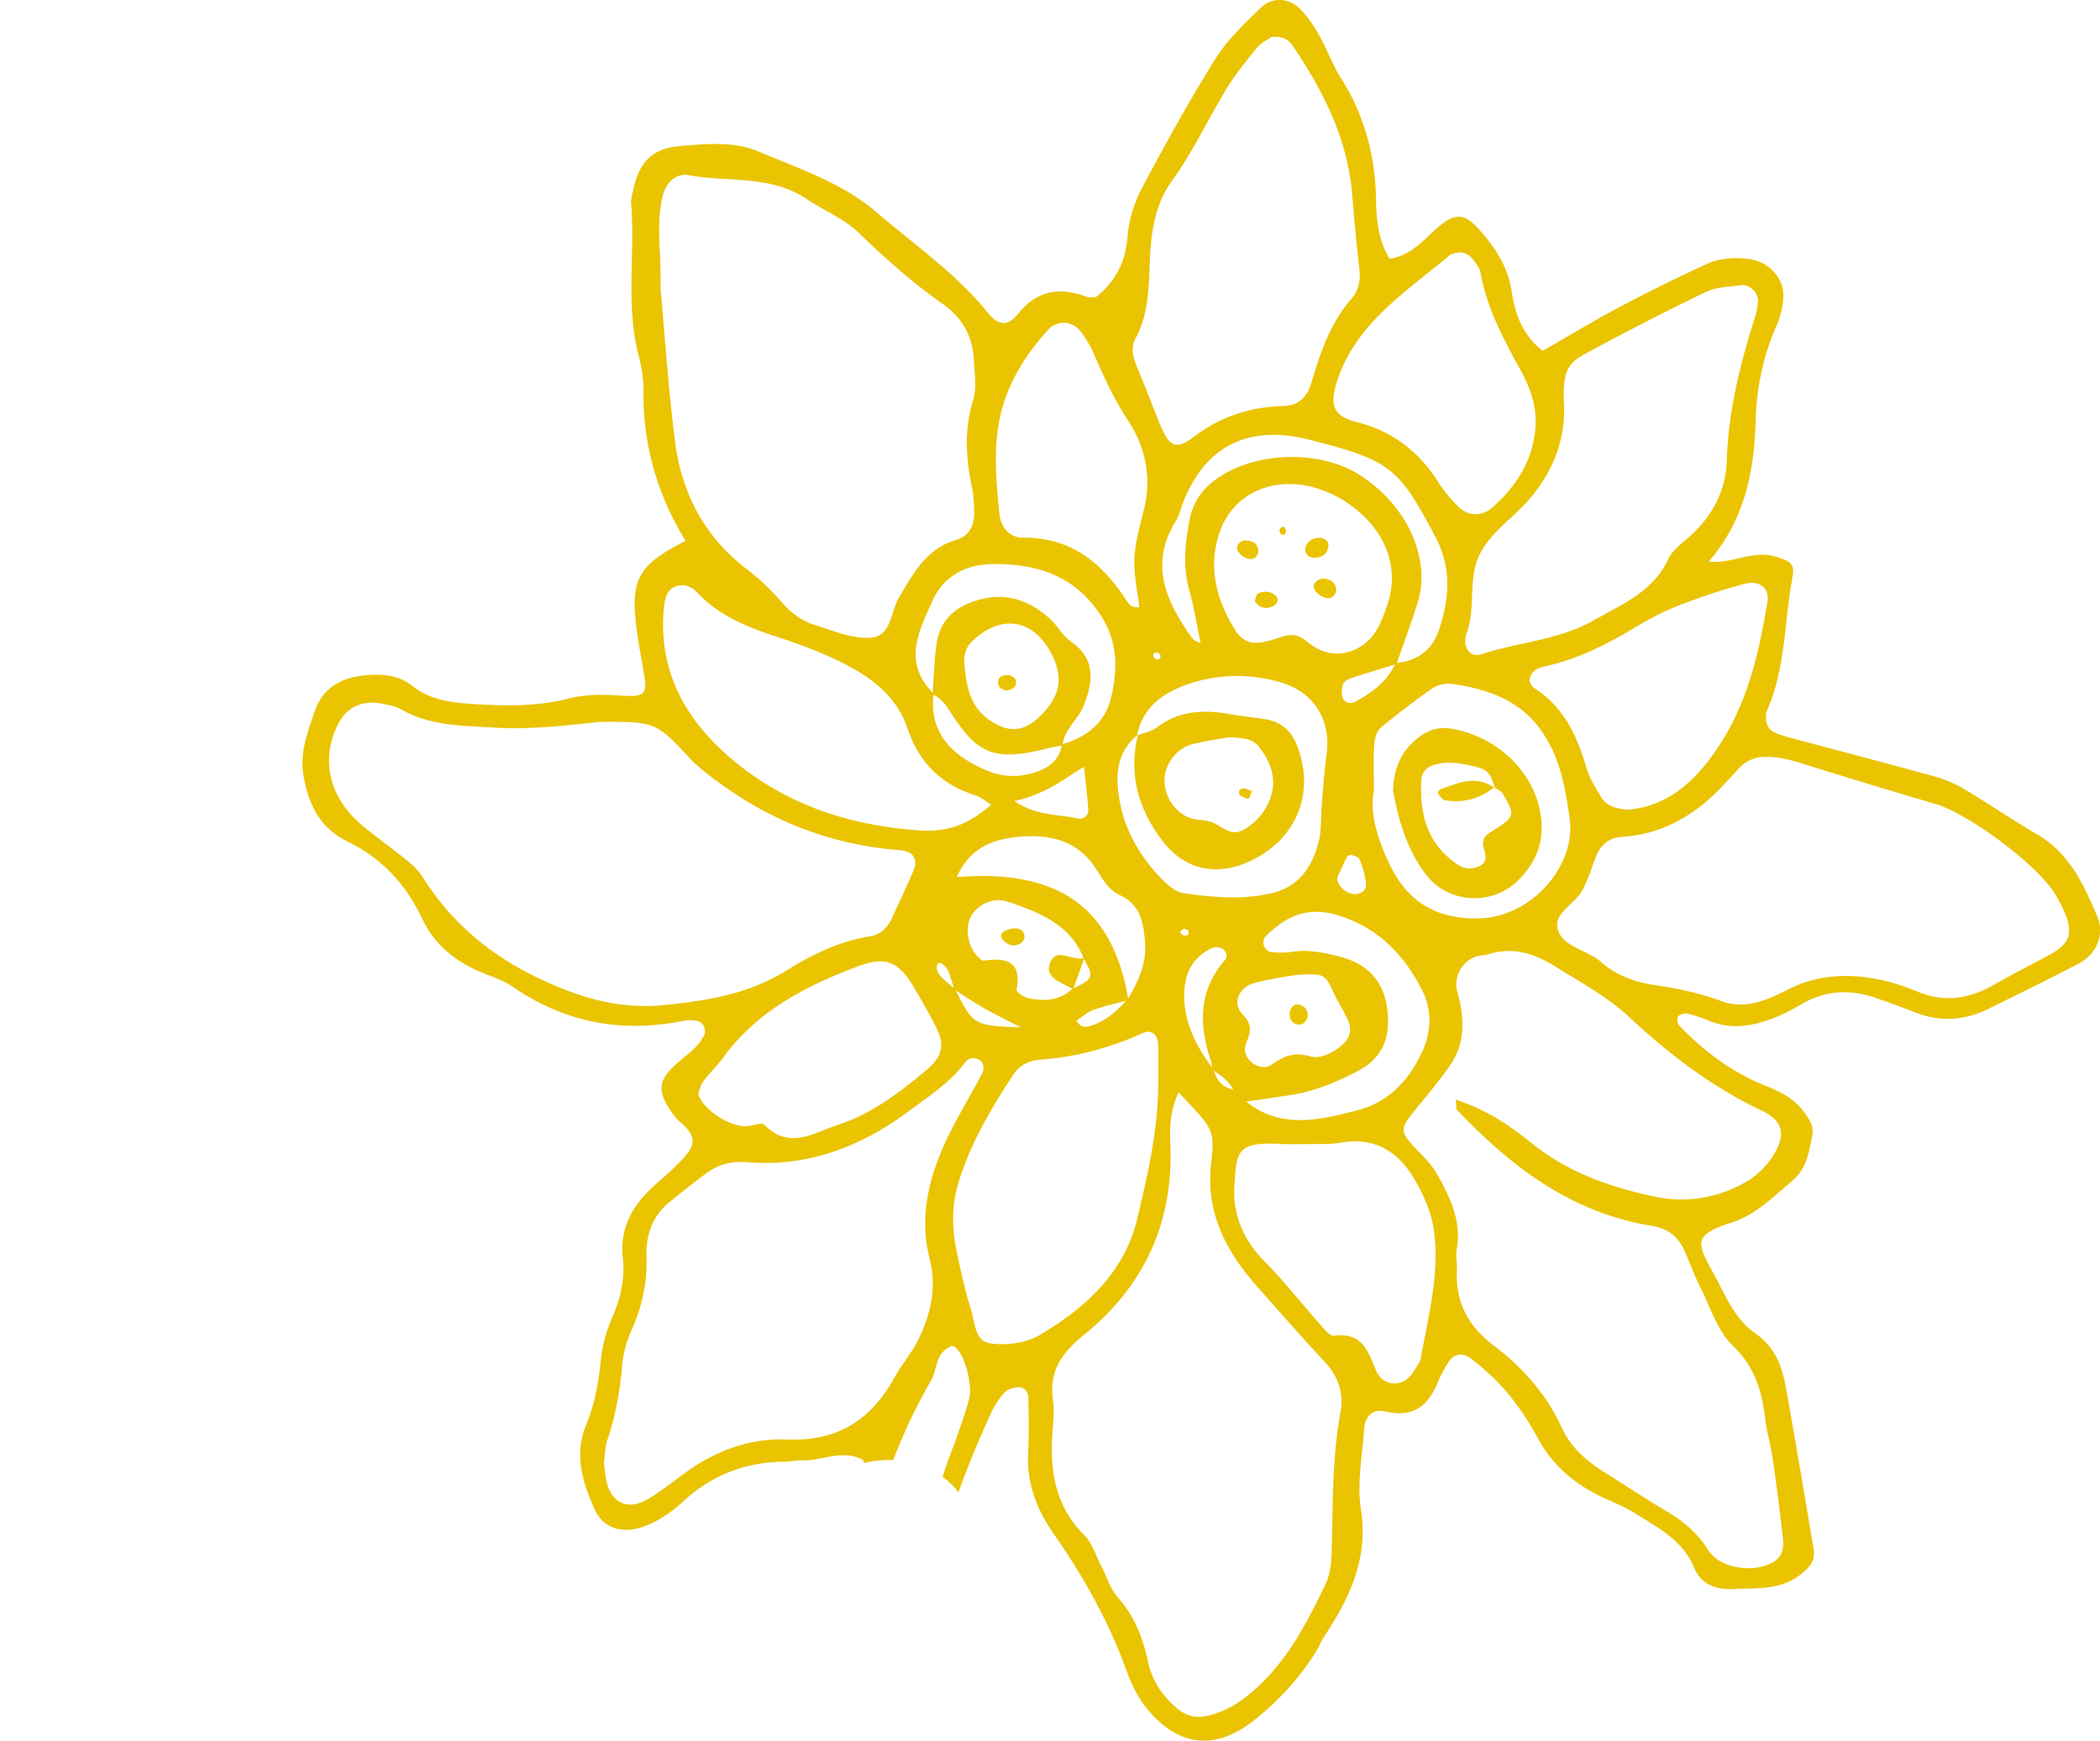 <?xml version="1.0" encoding="UTF-8"?>
<svg data-bbox="107.016 -0.016 636.003 615.994" viewBox="0 0 743 616" xmlns="http://www.w3.org/2000/svg" data-type="color">
    <g>
        <path d="M741.9 324c-4.73-11.11-9.74-22.16-21.39-28.91-8.64-5.01-16.86-10.67-25.44-15.78-3.18-1.89-6.72-3.46-10.32-4.46-17.01-4.71-34.1-9.16-51.15-13.73-1.82-.49-3.65-1.02-5.38-1.74-2.64-1.09-3.44-3.28-3.4-5.82 0-.6 0-1.25.23-1.78 6.77-15.16 6.16-31.59 9.13-47.4.92-4.89-.56-5.63-5.62-7.3-8.4-2.76-15.87 2.76-23.93 1.58 12.53-14.57 16.02-31.44 16.54-49.91.32-11.08 2.53-22.57 7.27-33.23 1.44-3.24 2.37-6.89 2.54-10.39.32-6.86-5.36-12.71-12.55-13.54-5.13-.6-10.31-.17-14.91 1.97-10.21 4.75-20.34 9.69-30.27 14.96-9.3 4.94-18.3 10.4-27.46 15.64-7.53-6.08-9.79-13.45-10.98-21.27-1.32-8.66-6.03-15.68-11.9-22.12-4.86-5.33-8.32-5.45-14.28-.22-5.01 4.4-9.23 9.81-17 11.01-4.12-6.9-4.64-14.07-4.78-21.21-.31-15.29-4.04-29.57-12.46-42.78-2.93-4.59-4.74-9.81-7.38-14.58-1.74-3.15-3.76-6.25-6.17-8.97-4.3-4.84-10.47-5.47-14.93-1.11-5.71 5.59-11.74 11.24-15.86 17.85-9.29 14.9-17.79 30.26-25.98 45.74-2.78 5.26-4.66 11.35-5.12 17.19-.7 8.91-4.17 15.94-11.32 21.54-1.24-.11-2.6.06-3.71-.36q-14.4-5.44-23.69 6.16c-3.48 4.34-6.82 4.48-10.59-.21-11.19-13.93-26.13-24.19-39.61-35.8-11.8-10.16-27.15-15.27-41.56-21.37-8.84-3.75-18.78-2.75-28.13-1.93-9.73.85-14.21 5.87-16.22 15.12-.38 1.76-.95 3.58-.8 5.33 1.44 17.87-2.03 35.94 2.65 53.69 1.07 4.04 1.74 8.3 1.69 12.45-.23 19.03 4.86 36.66 14.89 53.08-16.81 8.57-19.6 13.56-17.3 31.3.69 5.35 1.78 10.65 2.64 15.97 1.12 6.99.21 8.05-8.02 7.5-6.39-.42-12.65-.51-18.87 1.08-11.19 2.86-22.52 2.6-34 1.87-7.81-.5-14.97-1.53-21.22-6.46-4.6-3.63-10.23-4.25-16.18-3.7-9.05.84-15.47 4.38-18.37 13.06-2.47 7.42-5.26 14.4-3.82 22.68 1.77 10.18 5.87 18.36 15.69 23.18 12.4 6.09 20.72 15.44 26.32 27.34 4.03 8.57 10.97 14.53 19.94 18.46 4.02 1.76 8.44 3.03 11.96 5.46 18.51 12.79 38.83 16.64 61.11 11.99 1.19-.25 2.51.05 3.77.1 2.55.11 3.97 3.08 2.81 5.36-2 3.93-5.57 6.34-8.86 9.16-7.64 6.58-7.87 10.4-1.99 18.57.71.98 1.55 1.92 2.48 2.72 6.64 5.76 5.27 8.77-.93 14.99-2.61 2.61-5.43 5.03-8.19 7.5-7.77 6.94-12.3 15.08-11.16 25.55.79 7.28-.69 14.17-3.7 21.01-2.16 4.91-3.61 10.32-4.12 15.61-.75 7.84-2.24 15.44-5.22 22.73-4.24 10.4-1.22 20.12 3.01 29.58 3.08 6.87 9.83 8.97 17.46 6.19 5.41-1.98 9.99-5.22 14.09-9.01 10.03-9.24 22.01-13.86 36.01-13.93 1.89 0 3.8-.53 5.68-.45 7.32.33 14.62-4.26 21.93-.05.04.34.04.67.06 1.01 3.4-.87 6.94-1.21 10.45-1.05 3.71-9.59 8.07-19 13.38-28.15 2.34-4.03 1.46-9.76 6.99-12.09 2.61-1.1 6.52 7.24 6.84 15.33.09 2.29-.67 4.68-1.39 6.92-1.67 5.15-3.42 10.29-5.38 15.35-1.09 2.81-1.98 5.67-2.97 8.51 2.12 1.54 4.03 3.36 5.64 5.5 3.35-9.35 7.19-18.56 11.34-27.68 1.24-2.72 2.91-5.37 4.93-7.61 1.05-1.16 3.27-1.8 5.01-1.89 2.15-.1 3.39 1.78 3.43 3.56.16 6.58.27 13.17-.06 19.74-.54 10.62 2.9 19.8 9.08 28.66 10.44 14.96 19.34 30.79 25.51 47.81 1.87 5.16 4.11 9.98 7.71 14.3 10.88 13.05 23.84 14.71 37.58 3.84 8.75-6.93 16.29-15.11 22.09-24.55.95-1.55 1.57-3.29 2.57-4.81 9.2-13.84 15.91-27.96 13.2-45.29-1.45-9.3.48-19.1 1.17-28.66.3-4.1 2.9-7.1 7.5-6.01 10.37 2.45 15.41-2.54 18.72-10.74.9-2.23 2.12-4.35 3.37-6.43 1.9-3.15 4.93-3.88 7.81-1.78 8.1 5.93 14.64 13.18 19.91 21.46 1.63 2.57 3.15 5.2 4.63 7.85 4.92 8.77 12.31 15.11 21.58 19.61 3.95 1.92 8.14 3.49 11.82 5.79 8.37 5.24 17.4 9.75 21.39 19.56 2.24 5.5 7.38 7.85 13.83 7.52 8.19-.42 16.58.45 23.62-5 3.12-2.41 5.54-4.94 4.85-9.02-3.21-18.88-6.34-37.77-9.72-56.62-1.38-7.71-3.56-14.77-11.13-20-7.24-5.01-10.39-13.41-14.49-20.86-5.96-10.83-7.73-13.72 6.35-18.23 8.59-2.75 14.74-9.18 21.39-14.71 5.17-4.3 5.92-10.44 7.13-16.27.63-3.05-1.21-5.72-3.06-8.25-3.41-4.67-8.39-7.09-13.72-9.23-11.88-4.76-21.68-12.28-30.32-21.18-.67-.69-.91-2.47-.43-3.22.47-.73 2.22-1.24 3.22-1.03 2.46.51 4.89 1.3 7.18 2.3 8.18 3.58 16.13 2.15 23.93-.94 3.49-1.39 6.78-3.26 10.05-5.1 8.25-4.64 16.82-4.85 25.62-1.81 4.76 1.64 9.49 3.37 14.18 5.2 8.82 3.44 17.38 2.71 25.7-1.38 10.66-5.25 21.34-10.47 31.85-15.99 6.45-3.39 9.33-10.33 6.48-17.01ZM616.96 206.66c5.57-1.51 9.2 1.42 8.37 6.38-2.78 16.57-6.32 32.96-15.22 47.81-3.77 6.28-8.11 12.13-13.78 17.02-5.8 5-12.59 7.9-20.11 8.67-4.24-.27-7.87-1.2-9.9-4.76-1.79-3.14-3.91-6.26-4.9-9.65-3.26-11.14-7.59-21.38-18.24-28.39-3.55-2.34-1.95-6.78 2.89-7.81 11.95-2.56 22.43-7.88 32.63-14.01 4.79-2.88 9.83-5.53 15.06-7.57 7.57-2.94 15.34-5.56 23.2-7.69M439.67 359.02c-3.83-3.99-1.34-9.64 4-11.11 5.96-1.63 12.18-2.4 14.8-2.89 10.29-.58 10.23-.55 13.7 6.93 1.5 3.23 3.56 6.24 4.91 9.51 1.56 3.78-.07 6.89-3.35 9.26-3.07 2.22-6.77 4.11-10.4 3.05-5.48-1.59-9.06-.05-13.5 3-4.16 2.86-10.82-2.22-9.07-7.11 1.51-4.22 2.8-6.59-1.09-10.65Zm-11.35 16.09c.28.87.42 1.78.57 2.69-6.14-8.21-10.45-16.99-9.82-27.44.39-6.43 3.1-11.46 9.15-14.59 1-.51 2.58-.71 3.6-.34 2.02.73 2.8 2.88 1.61 4.26-9.47 10.87-9.22 22.87-5.11 35.43Zm-9.86-44.21c-.39-.12-.92-.92-.81-1.21.16-.44.84-.7 1.3-1.04.51.22 1.38.34 1.48.68.46 1.44-.33 2.08-1.97 1.58Zm17.83 54.66c-3.79-.81-5.78-3.26-6.77-6.61 2.7 1.79 5.31 3.68 6.77 6.61m-17.51-69.48c-2.76-.39-5.55-2.81-7.62-4.92-7.4-7.57-12.74-16.44-14.77-26.53-1.75-8.71-2.04-17.62 5.9-24.41 2-9.91 9.14-15.16 18.6-18.29 10.46-3.47 21.05-3.54 31.61-.64 12.39 3.41 18.64 13.49 16.82 26.06-.85 5.87-1.18 11.8-1.69 17.71-.35 4.15-.02 8.43-1 12.43-2.09 8.45-6.39 15.89-15.93 18.37-10.49 2.73-21.31 1.71-31.91.23Zm-59.12 34.06c1.86-9.43-3.07-11.5-11.61-10.17-.44.07-1.05-.54-1.51-.91-3.92-3.14-5.37-10.41-2.98-14.79 2.25-4.13 7.87-6.92 12.86-5.23 11.27 3.82 22.39 8.15 26.97 20.11 3.78 6.64 3.58 7.19-3.97 10.79-4.54 4.21-10.09 4.52-15.8 3.23-1.56-.35-4.12-2.24-3.97-3.02Zm1.53 13.43c-16.48-.65-16.84-.75-22.99-13.03 3.38 2.14 6.71 4.37 10.19 6.36 3.8 2.17 7.77 4.06 12.81 6.67Zm25.65-6.17c3.78-1.36 7.75-2.25 11.66-3.29-3.17 3.37-6.5 6.59-11.05 8.3-2.13.8-4.54 2.18-6.64-1.21 1.99-1.29 3.82-3.01 6.03-3.8m-48.32-47.02c4.46-10.31 12.94-13.81 23.66-14.39 10.09-.54 18.6 1.79 24.65 10.08 2.8 3.84 4.56 8.46 9.51 10.76 7.25 3.37 8.24 9.93 8.78 16.61.6 7.34-2.23 13.72-5.97 19.86-5.59-32.17-24.64-45.81-60.63-42.92m20.34-26.91c11.05-2.36 17.51-7.79 24.65-12.12.54 5.11 1.23 10.21 1.53 15.33.12 2-1.93 3.4-3.73 2.97-6.62-1.58-14.13-.67-22.45-6.18m49.12-51.83c.07-.33.91-.82 1.25-.73 1.46.39 1.79 1.32.83 2.34-.2.21-1.02-.09-1.55-.15-.2-.49-.63-1.03-.54-1.47Zm73.1-63.55c-13.22-8.51-34.67-8.51-48.66.05-6.09 3.73-10.17 8.7-11.5 15.71-1.58 8.31-2.53 16.47-.17 24.84 1.75 6.2 2.73 12.6 4.04 18.91-1.06-.52-2.35-.89-2.94-1.71-9.23-12.91-15.4-26.23-5.8-41.56 1.26-2.01 1.72-4.46 2.61-6.69 7.9-19.93 23.17-27.47 44.56-22.04 28.72 7.29 31.58 9.72 44.62 34.34 5.86 11.05 5.01 22.03 1.22 33.13-2.28 6.66-7.26 10.74-14.83 11.52 2.51-7.22 5.18-14.4 7.46-21.69 4.11-13.13-1.8-32.7-20.61-44.81m-1.46 80.16c-1.9 1.03-3.93.5-4.59-1.44-.5-1.47-.29-3.36.24-4.87.31-.88 1.78-1.63 2.89-2 5.09-1.67 10.23-3.21 15.36-4.78-2.85 6.02-8.02 9.91-13.9 13.09m.6 68.08c-2.92.56-6.93-2.13-7.11-5.75.81-1.76 2.02-4.46 3.33-7.12.23-.46 1.07-1.06 1.43-.96 1.11.31 2.71.68 3.07 1.46 1 2.15 1.62 4.49 2.1 6.8.49 2.39.62 4.9-2.82 5.56Zm-18.2-89.61c-2.51-2.13-5.37-2.51-8.73-1.31-9.31 3.33-13.11 2.87-16.75-3.2-6.42-10.72-9.25-22.13-4.84-34.36 3.66-10.14 12.95-16.54 24.26-16.54 18.11-.44 43.3 18.54 34.8 42.99-2.3 6.61-4.54 12.46-11.29 15.52-6.38 2.89-12.25 1.31-17.45-3.1m-4.69 160.67c8.23-1.34 15.7-4.55 22.97-8.32 9.92-5.14 11.81-13.41 10.36-22.99-1.41-9.29-7.21-15.14-16.66-17.55-5.48-1.39-11.06-2.61-16.9-1.7-2.46.38-5.05.35-7.53.05-.94-.11-2.13-1.37-2.44-2.33-.3-.94-.03-2.51.66-3.2 9.54-9.5 18.32-10.95 30.67-5.58 11.57 5.03 19.03 13.74 24.46 24.15 3.84 7.37 3.66 15.02.12 22.59-4.57 9.78-11.77 17.52-22.66 20.36-13.27 3.46-27.12 6.9-39.43-3.04 5.46-.81 10.93-1.56 16.37-2.45Zm34.81-80.55c-4.59-9.3-7.67-18.91-6.05-26.76 0-6.78-.12-10.95.04-15.11.11-2.98.51-6.08 3.13-8.14 5.78-4.56 11.56-9.16 17.66-13.31 1.84-1.25 4.87-1.81 7.15-1.47 12.76 1.91 24.04 5.9 31.65 17.09 6.44 9.47 8.13 19.86 9.62 30.46 2.38 16.95-13.57 34.72-31.57 35.38-14.75.55-25.38-5.5-31.63-18.15Zm61.19-164.07c-.4-9.86.69-13.84 6.81-17.17 14.22-7.73 28.63-15.16 43.25-22.2 3.77-1.82 8.53-1.97 12.88-2.47 3.02-.34 6.04 3.01 5.72 5.85-.2 1.77-.46 3.56-1 5.25-5.26 16.63-9.5 33.42-10.04 50.91-.31 9.98-4.44 18.54-11.83 25.7-3.09 3-7.22 5.62-8.89 9.23-5.29 11.47-16.36 16-26.63 21.79-12.27 6.93-26.54 7.58-39.63 11.9-3.32 1.1-5.96-1.76-5.51-5.28.08-.59.11-1.21.32-1.77 3.28-8.62.83-18.19 3.97-26.5 3.41-9.03 12.75-14.56 18.94-22.05 8.05-9.74 12.28-20.75 11.64-33.21Zm-40.48-52.42c.45-.37 1.13-.52 1.73-.7 2.77-.85 4.97.15 6.58 2.18 1.11 1.4 2.35 2.99 2.64 4.64 2.24 12.56 8.23 23.69 14.35 34.81 3.22 5.86 5.39 12.09 5.16 18.84-.54 12.03-6.37 21.63-15.48 29.61-3.57 3.13-8.49 2.94-11.86-.43-2.58-2.58-5.02-5.39-6.92-8.44-6.72-10.77-16.26-18.31-28.97-21.47-8.99-2.23-9.61-6.61-6.86-14.93 6.64-20.06 24.24-31.18 39.64-44.11Zm-111.04 29.33c4.78-8.85 4.58-18.48 5.04-28.02.46-9.66 1.86-19.43 7.64-27.43 7.52-10.41 12.84-21.85 19.39-32.69 3.12-5.16 7-9.94 10.87-14.65 1.46-1.78 3.86-2.88 5.15-3.81 3.81-.33 6 .97 7.39 3 11.05 16.24 19.59 33.39 21.16 53.03.66 8.32 1.38 16.64 2.41 24.93.54 4.35.28 8.28-2.79 11.8-7.42 8.53-10.88 18.84-13.95 29.19-1.57 5.27-4.17 8.47-10.23 8.65-11.73.34-22.09 3.77-31.43 10.85-6.4 4.86-8.79 3.59-12.07-4.44-2.73-6.68-5.27-13.43-8.05-20.09-1.43-3.44-2.43-6.83-.54-10.34Zm-48.73 31.92c1.93-13.4 8.6-24.78 17.78-34.92 3.17-3.51 8.56-3.18 11.47.59 1.83 2.38 3.42 5.01 4.6 7.74 3.57 8.24 7.19 16.29 12.28 23.98 6.07 9.17 8.25 19.88 5.61 30.96-1.38 5.79-3.17 11.6-3.46 17.47-.29 5.78 1.09 11.63 1.73 17.39-2.81.45-3.81-1.23-4.76-2.67-8.45-12.75-19.03-21.98-36.36-21.86-4.75.03-7.87-3.7-8.35-8.37-1.03-10.08-1.99-20.21-.54-30.3Zm-2.3 48.03c16.83-.4 30.76 4.82 39.47 19.43 5.27 8.84 5.13 18.03 2.91 27.59-2.14 9.18-8.53 14.09-17.48 16.8-.6 4.6-3.5 7.52-7.82 9.25-6.08 2.43-12.46 2.57-18.38.1-12.42-5.19-20.88-13.2-19.17-27.39-11.02-10.84-5.32-21.93-.35-32.86 3.87-8.5 11.28-12.69 20.82-12.92M238.93 156.8c-2.5-18.93-3.68-38.02-5.21-54.55.35-12.65-1.77-22.83.75-32.91 1.19-4.74 4.72-8.19 9.26-7.34 13.87 2.59 28.76-.22 41.61 8.4 6.12 4.1 13.29 6.94 18.65 12.13 9.3 9 18.95 17.59 29.66 25.12 7.03 4.94 10.54 11.64 10.93 19.98.23 4.78 1.08 9.53-.35 14.25-3.05 10.04-2.56 20.09-.4 30.2.62 2.91.76 5.93.85 8.91.14 4.55-1.5 8.59-6.3 10.03-10.87 3.25-15.16 11.95-20.24 20.27-3.06 5.01-2.65 13.62-9.72 14.34-6.44.66-13.45-2.42-20.01-4.41-4.84-1.47-8.72-4.49-12.05-8.37a80.4 80.4 0 0 0-12.03-11.35c-15.15-11.58-23.06-26.96-25.41-44.7Zm-3.96 57.65c.33-3.08 1.21-6.14 4.68-7.12 2.49-.7 5.11.3 6.86 2.19 7.84 8.46 18.24 12.6 29.17 16.1 6.59 2.11 13.09 4.59 19.34 7.48 11.6 5.37 21.84 12.2 26.06 24.68 3.9 11.55 11.53 19.8 24.03 23.66 1.69.52 3.11 1.8 5.63 3.32-8.63 7.35-15.58 9.88-26.46 9.03-23.71-1.85-44.58-8.7-62.66-22.96-18.52-14.61-29.14-32.81-26.65-56.4Zm102.49 135.14c-1.7-1.45-3.52-2.8-4.94-4.46-1.75-2.04-1.16-5.04.39-4.24 1.03.53 2.04 1.52 2.48 2.53.87 1.99 1.43 4.1 2.08 6.18Zm-102.07 6.04c-16.31 1.7-30.42-2.57-45.11-9.61-17.7-8.48-30.89-20.06-40.81-35.75-1.28-2.02-3.09-3.85-4.99-5.39-5.28-4.3-10.86-8.27-16.1-12.6-11.78-9.74-15.07-23.12-8.96-35.63 3.04-6.23 8.24-8.9 15.39-7.67 2.47.43 5.12.92 7.22 2.11 10.3 5.85 21.77 5.73 33.16 6.41 13.38.8 26.56-1.02 37.44-2.05 19.12-.13 19.75.27 31.16 12.62 2.88 3.12 6.39 5.77 9.86 8.35 18.91 14.02 40.17 22.5 64.3 24.39 5.22.41 6.97 3.11 5.26 7.23-2.31 5.57-5.03 10.99-7.47 16.52-1.57 3.55-4.04 6.2-8.12 6.83-10.91 1.7-20.73 6.7-29.46 12.11-13.35 8.27-27.69 10.56-42.76 12.13Zm13.38 27.1c2.15-2.91 4.88-5.44 7-8.36 11.93-16.46 29.43-25.65 48.39-32.62 9.19-3.38 13.8-1.26 18.68 6.82 2.81 4.65 5.48 9.38 8 14.18 3.48 6.63 2.96 10.86-3 15.85-9.44 7.91-19.29 15.53-31.43 19.48-8.47 2.75-17.19 8.99-26.01-.08-.99-1.02-4.78.72-7.22.55-6.28-.46-14.94-6.55-16.13-11.48.43-1.14.71-2.97 1.71-4.33Zm80.2 63.02c2.5 9.76.35 19.1-3.87 27.95-2.31 4.85-6.06 9.07-8.66 13.82-8.01 14.59-19.77 22.64-37.96 21.9-13.75-.56-26 4.28-36.8 12.32-3.97 2.96-7.9 6.02-12.15 8.59-7.37 4.46-13.47 1.62-15.06-6.74-.33-1.76-.49-3.55-.81-5.98.34-2.34.35-5.42 1.29-8.21 2.91-8.6 4.41-17.38 5.2-26.37.36-4.11 1.52-8.32 3.22-12.12 3.77-8.42 5.67-17.04 5.37-26.18-.25-7.48 1.9-14.23 8.13-19.32 4.3-3.51 8.65-6.98 13.13-10.3 4.14-3.06 8.88-4.29 14.22-3.84 22.08 1.85 40.87-5.76 57.79-18.39 6.93-5.17 14.29-9.91 19.47-16.93 1.11-1.5 3.19-2 4.93-.93 1.84 1.14 1.9 3.24 1.07 4.83-3.06 5.89-6.48 11.62-9.59 17.49-8.09 15.27-13.36 31.02-8.92 48.39Zm21.09 29.59c-5.2-.87-5.18-7.72-6.58-12.16-2.17-6.87-3.66-13.94-5.11-20.98-1.6-7.74-1.61-15.73.61-23.21 4.12-13.92 11.53-26.55 19.6-38.77 2.12-3.21 5.5-4.97 9.51-5.25 12.81-.91 24.87-4.23 36.45-9.48 2.79-1.26 5 .79 5.17 3.52.3 4.76.08 9.55.08 14.32 0 16.34-3.68 32.19-7.42 47.95-4.44 18.75-18.03 31.41-34.49 41.14-4.82 2.85-12.15 3.86-17.81 2.91Zm124.18 24.62c-2.7 14.83-2.66 29.83-2.98 44.82-.11 5.34-.05 11.22-2.3 15.88-6.82 14.15-14.02 28.23-26.86 38.81-4.43 3.65-9.1 6.35-14.8 7.69-4.09.96-7.47.12-10.55-2.41-5.44-4.46-9.08-9.85-10.55-16.63-1.79-8.27-4.64-16.04-10.63-22.74-2.77-3.09-3.96-7.44-5.92-11.19-1.95-3.74-3.2-8.14-6.11-11.04-10.06-10.02-11.95-22.06-11.26-35.01.22-4.19.89-8.47.28-12.56-1.5-10.02 2.88-16.67 10.85-23.11 21.53-17.38 31.64-39.92 30.69-66.75-.21-5.9-.46-11.8 2.88-19.18 12.05 12.83 12.95 12.93 11.54 24.98-2.07 17.61 5.27 31.46 16.67 44.22 7.77 8.7 15.39 17.51 23.37 26.03 4.99 5.34 6.96 11.14 5.68 18.19m28.5-19.54c-.3 1.69-1.56 3.25-2.53 4.79-1.7 2.72-4.09 4.68-7.63 4.29-2.63-.29-4.55-1.86-5.61-4.26-2.85-6.42-4.46-13.93-15.01-12.55-1.57.21-3.83-2.85-5.44-4.66-6.47-7.31-12.47-14.92-19.4-21.96-6.87-6.98-11.07-16.08-10.39-26.24.84-12.46.65-15.89 16.68-15.01 3.15.17 6.33.02 12.44.02.85-.04 4.72.18 8.42-.46 13.62-2.37 21.66 4.47 27.26 14.79 2.56 4.73 4.8 9.93 5.62 15.14 2.48 15.62-1.69 30.84-4.42 46.1Zm120.48-87.43c8.04 3.81 8.69 8.81 3.94 16.23-3.04 4.75-7.14 8.14-12.45 10.66-9.49 4.5-19.32 5.73-29.53 3.53-15.57-3.36-30.36-8.53-42.77-18.48-7.73-6.2-15.7-12-27.35-15.76.27 2.43.09 3.23.43 3.59 18.96 19.87 40.13 36.44 69.21 41.09 5.54.89 9.1 3.96 11.23 8.65 2 4.4 3.59 8.97 5.76 13.29 3.53 7.01 5.96 15.17 11.44 20.47 7.79 7.55 10.27 16.04 11.39 25.7.55 4.75 2 9.39 2.68 14.13q2.04 14.19 3.63 28.44c.33 2.99-.12 6.11-3.08 8.02-6.76 4.35-19.2 2.62-23.3-3.93-3.7-5.91-8.57-10.15-14.6-13.7-7.53-4.42-14.77-9.27-22.16-13.9-6.46-4.05-12.02-8.95-15.1-15.76-5.37-11.87-13.95-21.42-24.37-29.34-9.21-7-13.31-15.61-12.74-26.54.13-2.38-.51-4.85-.09-7.17 1.84-10.16-2.42-18.87-7.3-27.29-2.08-3.58-5.47-6.49-8.31-9.67-4.13-4.62-4.21-5.99-.39-10.82 4.54-5.74 9.38-11.28 13.55-17.24 5.64-8.08 5.25-17.11 2.72-25.97-1.77-6.2 2.54-12.89 9.3-13.21.62-.03 1.25-.2 1.85-.39 8.67-2.72 16.37.01 23.39 4.37 8.99 5.57 18.55 10.79 26.12 17.84 14.13 13.13 29.12 24.72 46.92 33.16Zm102.07-55.19c-6.58 3.58-13.29 6.94-19.78 10.66-8.69 4.99-17.43 6.47-27.12 2.43-5.17-2.15-10.71-3.85-16.27-4.75-10.17-1.64-20.02-.81-29.51 4.03-7.19 3.66-15.01 7.25-23.57 4.09-7.73-2.86-15.66-4.5-23.83-5.7-6.95-1.02-13.72-3.62-18.79-8.17-4.99-4.47-14.22-5.25-15.4-12.23-.88-5.19 6.29-8.43 8.83-13.12 2-3.69 3.22-7.77 4.73-11.7 1.66-4.31 4.52-6.91 9.68-7.24 11.19-.72 20.79-5.25 29.06-12.13 4.25-3.53 7.91-7.72 11.65-11.77 2.69-2.91 5.85-4.49 9.94-4.34 5.18-.09 9.94 1.47 14.78 2.98 14.98 4.67 30 9.24 45.07 13.65 11.73 3.44 36.24 21.67 42.33 31.87 1.24 2.08 2.41 4.23 3.35 6.44 3.17 7.42 1.86 11.19-5.14 15Z" fill="#eac400" data-color="1"/>
        <path d="M329.86 326.1c-.09.43-.59.77-.91 1.16.29-.76.57-1.53.86-2.29.07.39.13.77.05 1.13" fill="#eac400" data-color="1"/>
        <path d="M331.44 322.41c-.41.44-.81.89-1.21 1.34.06-.23.1-.47.22-.66.19-.31.65-.46 1-.68Z" fill="#eac400" data-color="1"/>
        <path d="M461.74 194.2c.09 2.09 1.4 3.21 3.4 3.18 2.61-.05 4.55-1.43 4.85-3.95.24-2.01-1.33-3.17-3.33-3.13-2.61.05-4.34 1.46-4.93 3.9Z" fill="#eac400" data-color="1"/>
        <path d="M467.55 204.79c-2.1.62-3.35 2.14-2.48 3.82.7 1.35 2.53 2.69 4.09 3.01 2.05.42 3.8-1.21 3.59-3.14-.29-2.66-2.44-3.83-5.21-3.69Z" fill="#eac400" data-color="1"/>
        <path d="M440.14 191.25c-2.04.61-3.05 2.13-2.16 3.71.72 1.28 2.42 2.54 3.91 2.84 2.03.4 3.45-1.22 3.27-3.1-.26-2.71-2.42-3.55-5.01-3.44Z" fill="#eac400" data-color="1"/>
        <path d="M443.91 212.64c1.32 2.24 3.38 3.01 5.84 2.15 1.69-.58 3.03-2.16 1.81-3.69-1.53-1.92-4.13-2.09-6.4-1.14-.7.29-.84 1.75-1.24 2.68Z" fill="#eac400" data-color="1"/>
        <path d="M453.01 188.92c.48.1 1.16.44 1.38.26.38-.31.74-1 .63-1.42-.43-1.61-1.36-1.8-2.27-.45-.23.35.15 1.06.25 1.61Z" fill="#eac400" data-color="1"/>
        <path d="M402.28 260.23c2.33-.89 5.05-1.32 6.91-2.74 7.58-5.82 16.08-6.47 25.19-4.9 4.36.75 8.78 1.23 13.16 1.9 5.51.84 9.12 3.91 11.11 8.73 7.17 17.36-.07 34.6-17.65 42.08-11.61 4.94-22.48 1.99-29.96-8.03-8.47-11.33-11.8-23.67-8.42-37.37l-.34.34Zm19.62 3.1c-5.31 1.34-9.4 6.53-9.86 11.86-.52 5.89 3.35 12.28 9.04 14.3 2.3.82 5.02.57 7.34 1.34 3.91 1.3 7 5.66 11.97 2.61 4.39-2.69 7.49-6.43 9.11-11.07 2.38-6.83.1-12.95-4.3-18.34-2.53-3.1-6.72-2.84-10.36-3.15-4.4.81-8.74 1.38-12.94 2.44Z" fill="#eac400" data-color="1"/>
        <path d="M501.48 261.28c3.49-2.83 7.52-4.24 12.24-3.4 18.73 3.33 32.78 19.44 31.66 36.96-.43 6.72-3.87 12.68-8.92 17.32-9.18 8.43-23.89 7.31-31.46-2.11-7.47-9.3-10.2-20.28-12.12-30.12.23-8.34 3.03-14.15 8.6-18.65m27.46 17.64c-.93-2.87-1.73-6.13-5.08-7.08-5.4-1.53-11.01-2.85-16.67-1.13-2.59.79-4.21 2.85-4.34 5.37-.59 11.87 1.9 22.62 13.04 29.97 2.23 1.47 4.67 1.63 7.15.63 3.07-1.23 2.88-3.5 2.08-5.97-.78-2.39-.73-4.34 1.93-6.01 9.23-5.8 9.25-5.92 4.58-13.94-.54-.93-1.94-1.43-2.94-2.12l.24.29Z" fill="#eac400" data-color="1"/>
        <path d="M331.35 227.81c1.14-7.78 5.88-12.76 14.02-15.29 10.32-3.21 18.64-.2 26.02 6.34 2.74 2.43 4.43 6.03 7.4 8.08 9.1 6.28 7.88 14.17 4.76 22.53-1.89 5.05-7.14 8.53-7.58 14.28-1.84.37-3.71.67-5.52 1.13-18.24 4.62-24.67 2.26-34.13-12.83-1.64-2.62-3.37-4.99-6.35-6.33.43-5.97.52-11.98 1.39-17.9Zm18.34 26.7c6.77 4.95 12.51 4.72 18.37-1.12 7.36-7.34 8.4-14.01 3.54-22.8-6.51-11.78-17.76-13.21-27.78-3.54-2.41 2.32-2.77 5.23-2.64 7.69.73 7.83 1.76 14.84 8.51 19.77" fill="#eac400" data-color="1"/>
        <path d="M456.35 357.95c-.23 1.9.29 3.74 2.13 4.42 1.97.73 3.59-.43 4.08-2.34.49-1.89-.43-3.57-2.23-4.31-2.1-.87-3.36.37-3.98 2.23" fill="#eac400" data-color="1"/>
        <path d="m379.7 350.14 3.93-11.13c-3.96 1.27-9.59-3.76-11.88 1.2-2.82 6.09 4.13 7.37 7.95 9.93" fill="#eac400" data-color="1"/>
        <path d="M362.46 331.94c.21-2.34-1.4-3.42-3.22-3.42-1.61 0-3.65.6-4.73 1.64-1.35 1.29 1.45 4.32 3.98 4.41 1.88.07 3.7-1.19 3.97-2.63" fill="#eac400" data-color="1"/>
        <path d="M438.7 281.53c1.01.39 2.14 1.21 3 1.01.59-.14.82-1.68 1.22-2.6-1.03-.35-2.1-1.06-3.08-.96-1.49.15-1.83 1.26-1.13 2.55Z" fill="#eac400" data-color="1"/>
        <path d="M528.94 278.92c-6.61-4.86-13.04-1.86-19.45.45-.39.14-.84 1.26-.64 1.53.64.89 1.46 2.14 2.39 2.29 6.53 1.07 12.36-.54 17.44-4.58.01.02.26.3.26.3Z" fill="#eac400" data-color="1"/>
        <path d="M356.77 238.88c-1.9-.04-3.65.51-3.65 2.52 0 1.87 1.52 3.09 3.52 2.88.99-.1 2.38-.98 2.68-1.8.69-1.91-.5-3.15-2.55-3.6" fill="#eac400" data-color="1"/>
    </g>
</svg>
